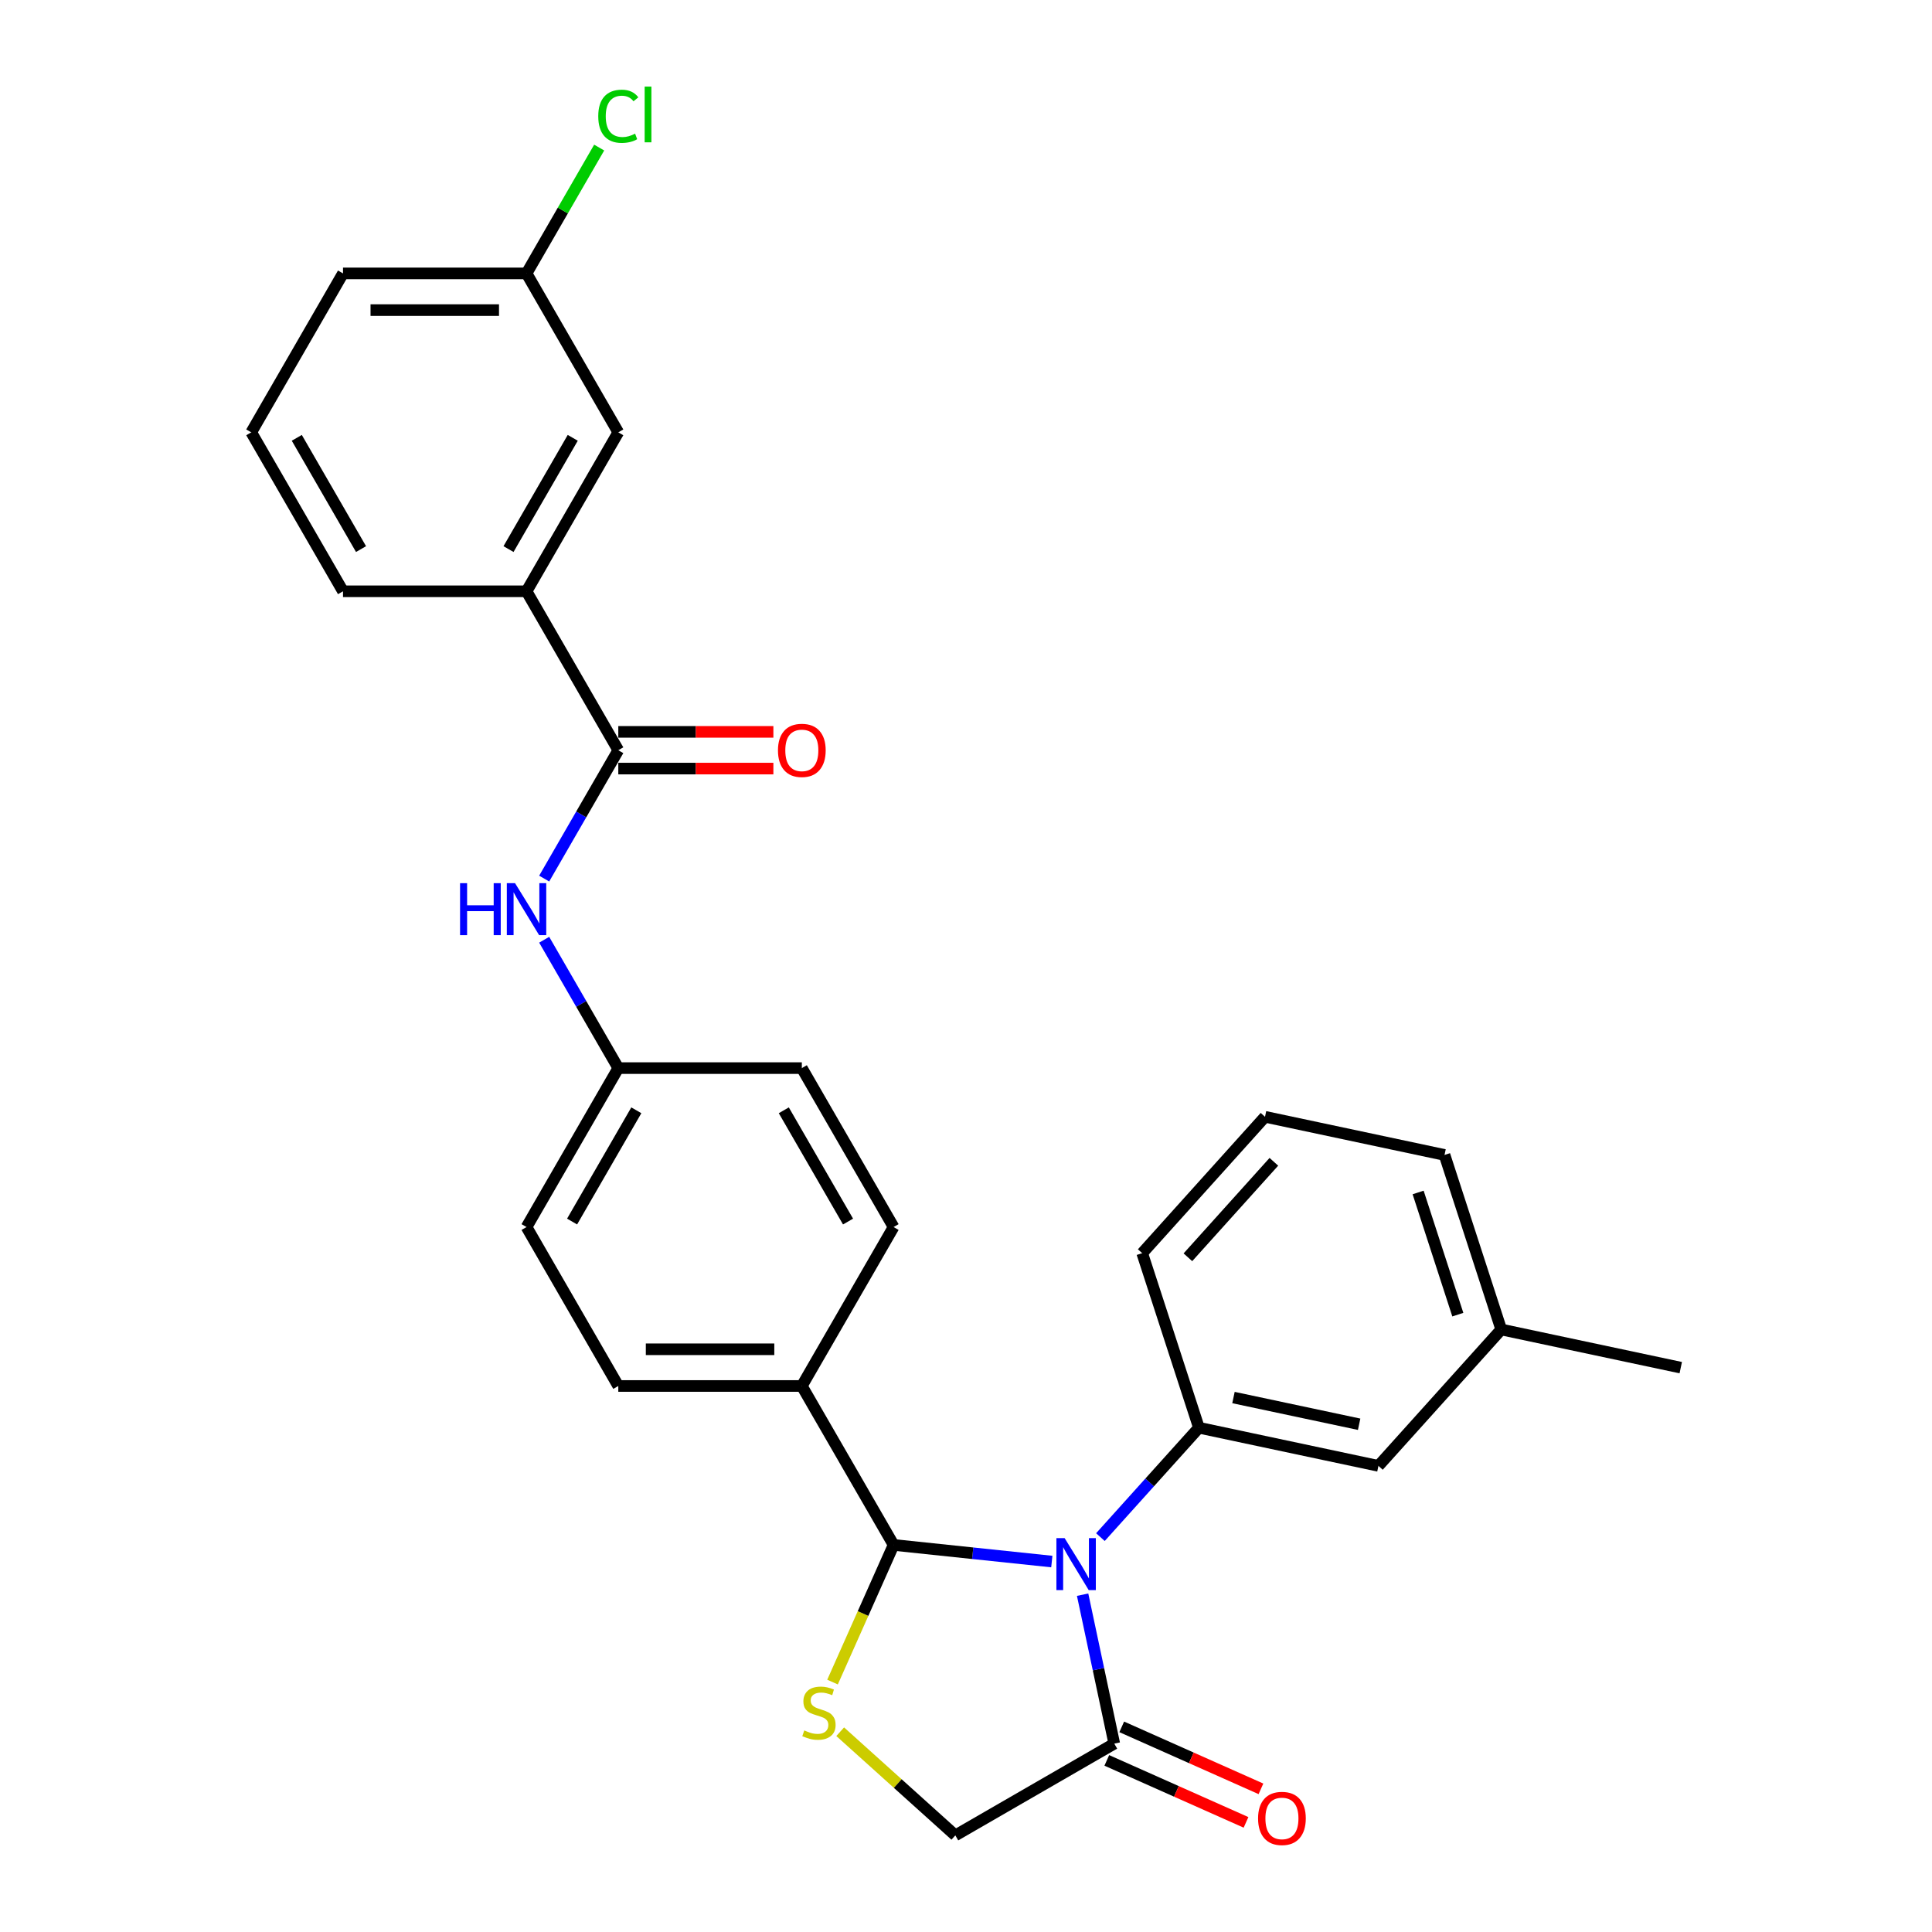 <?xml version='1.0' encoding='iso-8859-1'?>
<svg version='1.1' baseProfile='full'
              xmlns='http://www.w3.org/2000/svg'
                      xmlns:rdkit='http://www.rdkit.org/xml'
                      xmlns:xlink='http://www.w3.org/1999/xlink'
                  xml:space='preserve'
width='1000px' height='1000px' viewBox='0 0 1000 1000'>
<!-- END OF HEADER -->
<rect style='opacity:1.0;fill:#FFFFFF;stroke:none' width='1000' height='1000' x='0' y='0'> </rect>
<path class='bond-0' d='M 281.671,454.756 L 300.851,421.535' style='fill:none;fill-rule:evenodd;stroke:#0000FF;stroke-width:6px;stroke-linecap:butt;stroke-linejoin:miter;stroke-opacity:1' />
<path class='bond-0' d='M 300.851,421.535 L 320.03,388.315' style='fill:none;fill-rule:evenodd;stroke:#000000;stroke-width:6px;stroke-linecap:butt;stroke-linejoin:miter;stroke-opacity:1' />
<path class='bond-1' d='M 281.671,486.408 L 300.851,519.628' style='fill:none;fill-rule:evenodd;stroke:#0000FF;stroke-width:6px;stroke-linecap:butt;stroke-linejoin:miter;stroke-opacity:1' />
<path class='bond-1' d='M 300.851,519.628 L 320.03,552.849' style='fill:none;fill-rule:evenodd;stroke:#000000;stroke-width:6px;stroke-linecap:butt;stroke-linejoin:miter;stroke-opacity:1' />
<path class='bond-2' d='M 272.534,306.048 L 320.03,223.781' style='fill:none;fill-rule:evenodd;stroke:#000000;stroke-width:6px;stroke-linecap:butt;stroke-linejoin:miter;stroke-opacity:1' />
<path class='bond-2' d='M 263.205,284.208 L 296.453,226.621' style='fill:none;fill-rule:evenodd;stroke:#000000;stroke-width:6px;stroke-linecap:butt;stroke-linejoin:miter;stroke-opacity:1' />
<path class='bond-3' d='M 272.534,306.048 L 177.54,306.048' style='fill:none;fill-rule:evenodd;stroke:#000000;stroke-width:6px;stroke-linecap:butt;stroke-linejoin:miter;stroke-opacity:1' />
<path class='bond-4' d='M 272.534,306.048 L 320.03,388.315' style='fill:none;fill-rule:evenodd;stroke:#000000;stroke-width:6px;stroke-linecap:butt;stroke-linejoin:miter;stroke-opacity:1' />
<path class='bond-5' d='M 320.03,397.814 L 360.165,397.814' style='fill:none;fill-rule:evenodd;stroke:#000000;stroke-width:6px;stroke-linecap:butt;stroke-linejoin:miter;stroke-opacity:1' />
<path class='bond-5' d='M 360.165,397.814 L 400.3,397.814' style='fill:none;fill-rule:evenodd;stroke:#FF0000;stroke-width:6px;stroke-linecap:butt;stroke-linejoin:miter;stroke-opacity:1' />
<path class='bond-5' d='M 320.03,378.815 L 360.165,378.815' style='fill:none;fill-rule:evenodd;stroke:#000000;stroke-width:6px;stroke-linecap:butt;stroke-linejoin:miter;stroke-opacity:1' />
<path class='bond-5' d='M 360.165,378.815 L 400.3,378.815' style='fill:none;fill-rule:evenodd;stroke:#FF0000;stroke-width:6px;stroke-linecap:butt;stroke-linejoin:miter;stroke-opacity:1' />
<path class='bond-6' d='M 320.03,223.781 L 272.534,141.514' style='fill:none;fill-rule:evenodd;stroke:#000000;stroke-width:6px;stroke-linecap:butt;stroke-linejoin:miter;stroke-opacity:1' />
<path class='bond-7' d='M 434.884,896.336 L 464.681,923.165' style='fill:none;fill-rule:evenodd;stroke:#CCCC00;stroke-width:6px;stroke-linecap:butt;stroke-linejoin:miter;stroke-opacity:1' />
<path class='bond-7' d='M 464.681,923.165 L 494.478,949.995' style='fill:none;fill-rule:evenodd;stroke:#000000;stroke-width:6px;stroke-linecap:butt;stroke-linejoin:miter;stroke-opacity:1' />
<path class='bond-8' d='M 430.913,870.643 L 446.717,835.147' style='fill:none;fill-rule:evenodd;stroke:#CCCC00;stroke-width:6px;stroke-linecap:butt;stroke-linejoin:miter;stroke-opacity:1' />
<path class='bond-8' d='M 446.717,835.147 L 462.521,799.65' style='fill:none;fill-rule:evenodd;stroke:#000000;stroke-width:6px;stroke-linecap:butt;stroke-linejoin:miter;stroke-opacity:1' />
<path class='bond-9' d='M 494.478,949.995 L 576.745,902.498' style='fill:none;fill-rule:evenodd;stroke:#000000;stroke-width:6px;stroke-linecap:butt;stroke-linejoin:miter;stroke-opacity:1' />
<path class='bond-10' d='M 576.745,902.498 L 568.552,863.952' style='fill:none;fill-rule:evenodd;stroke:#000000;stroke-width:6px;stroke-linecap:butt;stroke-linejoin:miter;stroke-opacity:1' />
<path class='bond-10' d='M 568.552,863.952 L 560.359,825.406' style='fill:none;fill-rule:evenodd;stroke:#0000FF;stroke-width:6px;stroke-linecap:butt;stroke-linejoin:miter;stroke-opacity:1' />
<path class='bond-11' d='M 572.881,911.176 L 608.91,927.217' style='fill:none;fill-rule:evenodd;stroke:#000000;stroke-width:6px;stroke-linecap:butt;stroke-linejoin:miter;stroke-opacity:1' />
<path class='bond-11' d='M 608.91,927.217 L 644.938,943.258' style='fill:none;fill-rule:evenodd;stroke:#FF0000;stroke-width:6px;stroke-linecap:butt;stroke-linejoin:miter;stroke-opacity:1' />
<path class='bond-11' d='M 580.609,893.82 L 616.637,909.861' style='fill:none;fill-rule:evenodd;stroke:#000000;stroke-width:6px;stroke-linecap:butt;stroke-linejoin:miter;stroke-opacity:1' />
<path class='bond-11' d='M 616.637,909.861 L 652.666,925.901' style='fill:none;fill-rule:evenodd;stroke:#FF0000;stroke-width:6px;stroke-linecap:butt;stroke-linejoin:miter;stroke-opacity:1' />
<path class='bond-12' d='M 544.417,808.258 L 503.469,803.954' style='fill:none;fill-rule:evenodd;stroke:#0000FF;stroke-width:6px;stroke-linecap:butt;stroke-linejoin:miter;stroke-opacity:1' />
<path class='bond-12' d='M 503.469,803.954 L 462.521,799.65' style='fill:none;fill-rule:evenodd;stroke:#000000;stroke-width:6px;stroke-linecap:butt;stroke-linejoin:miter;stroke-opacity:1' />
<path class='bond-13' d='M 569.572,795.611 L 595.065,767.298' style='fill:none;fill-rule:evenodd;stroke:#0000FF;stroke-width:6px;stroke-linecap:butt;stroke-linejoin:miter;stroke-opacity:1' />
<path class='bond-13' d='M 595.065,767.298 L 620.558,738.986' style='fill:none;fill-rule:evenodd;stroke:#000000;stroke-width:6px;stroke-linecap:butt;stroke-linejoin:miter;stroke-opacity:1' />
<path class='bond-14' d='M 462.521,799.65 L 415.024,717.383' style='fill:none;fill-rule:evenodd;stroke:#000000;stroke-width:6px;stroke-linecap:butt;stroke-linejoin:miter;stroke-opacity:1' />
<path class='bond-15' d='M 272.534,635.116 L 320.03,552.849' style='fill:none;fill-rule:evenodd;stroke:#000000;stroke-width:6px;stroke-linecap:butt;stroke-linejoin:miter;stroke-opacity:1' />
<path class='bond-15' d='M 296.111,632.275 L 329.359,574.688' style='fill:none;fill-rule:evenodd;stroke:#000000;stroke-width:6px;stroke-linecap:butt;stroke-linejoin:miter;stroke-opacity:1' />
<path class='bond-16' d='M 272.534,635.116 L 320.03,717.383' style='fill:none;fill-rule:evenodd;stroke:#000000;stroke-width:6px;stroke-linecap:butt;stroke-linejoin:miter;stroke-opacity:1' />
<path class='bond-17' d='M 320.03,552.849 L 415.024,552.849' style='fill:none;fill-rule:evenodd;stroke:#000000;stroke-width:6px;stroke-linecap:butt;stroke-linejoin:miter;stroke-opacity:1' />
<path class='bond-18' d='M 713.476,758.736 L 620.558,738.986' style='fill:none;fill-rule:evenodd;stroke:#000000;stroke-width:6px;stroke-linecap:butt;stroke-linejoin:miter;stroke-opacity:1' />
<path class='bond-18' d='M 703.488,737.19 L 638.446,723.364' style='fill:none;fill-rule:evenodd;stroke:#000000;stroke-width:6px;stroke-linecap:butt;stroke-linejoin:miter;stroke-opacity:1' />
<path class='bond-19' d='M 713.476,758.736 L 777.039,688.142' style='fill:none;fill-rule:evenodd;stroke:#000000;stroke-width:6px;stroke-linecap:butt;stroke-linejoin:miter;stroke-opacity:1' />
<path class='bond-20' d='M 620.558,738.986 L 591.203,648.641' style='fill:none;fill-rule:evenodd;stroke:#000000;stroke-width:6px;stroke-linecap:butt;stroke-linejoin:miter;stroke-opacity:1' />
<path class='bond-21' d='M 777.039,688.142 L 747.685,597.797' style='fill:none;fill-rule:evenodd;stroke:#000000;stroke-width:6px;stroke-linecap:butt;stroke-linejoin:miter;stroke-opacity:1' />
<path class='bond-21' d='M 754.567,680.461 L 734.019,617.22' style='fill:none;fill-rule:evenodd;stroke:#000000;stroke-width:6px;stroke-linecap:butt;stroke-linejoin:miter;stroke-opacity:1' />
<path class='bond-22' d='M 777.039,688.142 L 869.957,707.892' style='fill:none;fill-rule:evenodd;stroke:#000000;stroke-width:6px;stroke-linecap:butt;stroke-linejoin:miter;stroke-opacity:1' />
<path class='bond-23' d='M 654.767,578.047 L 747.685,597.797' style='fill:none;fill-rule:evenodd;stroke:#000000;stroke-width:6px;stroke-linecap:butt;stroke-linejoin:miter;stroke-opacity:1' />
<path class='bond-24' d='M 654.767,578.047 L 591.203,648.641' style='fill:none;fill-rule:evenodd;stroke:#000000;stroke-width:6px;stroke-linecap:butt;stroke-linejoin:miter;stroke-opacity:1' />
<path class='bond-24' d='M 659.351,601.349 L 614.857,650.765' style='fill:none;fill-rule:evenodd;stroke:#000000;stroke-width:6px;stroke-linecap:butt;stroke-linejoin:miter;stroke-opacity:1' />
<path class='bond-25' d='M 415.024,552.849 L 462.521,635.116' style='fill:none;fill-rule:evenodd;stroke:#000000;stroke-width:6px;stroke-linecap:butt;stroke-linejoin:miter;stroke-opacity:1' />
<path class='bond-25' d='M 405.695,574.688 L 438.943,632.275' style='fill:none;fill-rule:evenodd;stroke:#000000;stroke-width:6px;stroke-linecap:butt;stroke-linejoin:miter;stroke-opacity:1' />
<path class='bond-26' d='M 462.521,635.116 L 415.024,717.383' style='fill:none;fill-rule:evenodd;stroke:#000000;stroke-width:6px;stroke-linecap:butt;stroke-linejoin:miter;stroke-opacity:1' />
<path class='bond-27' d='M 415.024,717.383 L 320.03,717.383' style='fill:none;fill-rule:evenodd;stroke:#000000;stroke-width:6px;stroke-linecap:butt;stroke-linejoin:miter;stroke-opacity:1' />
<path class='bond-27' d='M 400.775,698.384 L 334.28,698.384' style='fill:none;fill-rule:evenodd;stroke:#000000;stroke-width:6px;stroke-linecap:butt;stroke-linejoin:miter;stroke-opacity:1' />
<path class='bond-28' d='M 272.534,141.514 L 291.335,108.948' style='fill:none;fill-rule:evenodd;stroke:#000000;stroke-width:6px;stroke-linecap:butt;stroke-linejoin:miter;stroke-opacity:1' />
<path class='bond-28' d='M 291.335,108.948 L 310.136,76.383' style='fill:none;fill-rule:evenodd;stroke:#00CC00;stroke-width:6px;stroke-linecap:butt;stroke-linejoin:miter;stroke-opacity:1' />
<path class='bond-29' d='M 272.534,141.514 L 177.54,141.514' style='fill:none;fill-rule:evenodd;stroke:#000000;stroke-width:6px;stroke-linecap:butt;stroke-linejoin:miter;stroke-opacity:1' />
<path class='bond-29' d='M 258.284,160.512 L 191.789,160.512' style='fill:none;fill-rule:evenodd;stroke:#000000;stroke-width:6px;stroke-linecap:butt;stroke-linejoin:miter;stroke-opacity:1' />
<path class='bond-30' d='M 177.54,306.048 L 130.043,223.781' style='fill:none;fill-rule:evenodd;stroke:#000000;stroke-width:6px;stroke-linecap:butt;stroke-linejoin:miter;stroke-opacity:1' />
<path class='bond-30' d='M 186.869,284.208 L 153.621,226.621' style='fill:none;fill-rule:evenodd;stroke:#000000;stroke-width:6px;stroke-linecap:butt;stroke-linejoin:miter;stroke-opacity:1' />
<path class='bond-31' d='M 130.043,223.781 L 177.54,141.514' style='fill:none;fill-rule:evenodd;stroke:#000000;stroke-width:6px;stroke-linecap:butt;stroke-linejoin:miter;stroke-opacity:1' />
<path  class='atom-0' d='M 238.127 457.131
L 241.775 457.131
L 241.775 468.568
L 255.53 468.568
L 255.53 457.131
L 259.177 457.131
L 259.177 484.033
L 255.53 484.033
L 255.53 471.608
L 241.775 471.608
L 241.775 484.033
L 238.127 484.033
L 238.127 457.131
' fill='#0000FF'/>
<path  class='atom-0' d='M 266.587 457.131
L 275.402 471.38
Q 276.276 472.786, 277.682 475.332
Q 279.088 477.877, 279.164 478.029
L 279.164 457.131
L 282.736 457.131
L 282.736 484.033
L 279.05 484.033
L 269.589 468.454
Q 268.487 466.63, 267.309 464.54
Q 266.169 462.45, 265.827 461.804
L 265.827 484.033
L 262.331 484.033
L 262.331 457.131
L 266.587 457.131
' fill='#0000FF'/>
<path  class='atom-3' d='M 402.675 388.391
Q 402.675 381.931, 405.867 378.321
Q 409.059 374.712, 415.024 374.712
Q 420.99 374.712, 424.182 378.321
Q 427.373 381.931, 427.373 388.391
Q 427.373 394.926, 424.144 398.65
Q 420.914 402.336, 415.024 402.336
Q 409.097 402.336, 405.867 398.65
Q 402.675 394.964, 402.675 388.391
M 415.024 399.296
Q 419.128 399.296, 421.332 396.56
Q 423.574 393.786, 423.574 388.391
Q 423.574 383.109, 421.332 380.449
Q 419.128 377.751, 415.024 377.751
Q 410.921 377.751, 408.679 380.411
Q 406.475 383.071, 406.475 388.391
Q 406.475 393.824, 408.679 396.56
Q 410.921 399.296, 415.024 399.296
' fill='#FF0000'/>
<path  class='atom-5' d='M 416.284 895.665
Q 416.588 895.779, 417.842 896.311
Q 419.096 896.843, 420.464 897.185
Q 421.87 897.489, 423.238 897.489
Q 425.784 897.489, 427.266 896.273
Q 428.747 895.019, 428.747 892.853
Q 428.747 891.371, 427.987 890.459
Q 427.266 889.547, 426.126 889.053
Q 424.986 888.559, 423.086 887.989
Q 420.692 887.267, 419.248 886.583
Q 417.842 885.899, 416.816 884.455
Q 415.828 883.012, 415.828 880.58
Q 415.828 877.198, 418.108 875.108
Q 420.426 873.018, 424.986 873.018
Q 428.101 873.018, 431.635 874.5
L 430.761 877.426
Q 427.531 876.096, 425.1 876.096
Q 422.478 876.096, 421.034 877.198
Q 419.59 878.262, 419.628 880.124
Q 419.628 881.568, 420.35 882.442
Q 421.11 883.316, 422.174 883.809
Q 423.276 884.303, 425.1 884.873
Q 427.531 885.633, 428.975 886.393
Q 430.419 887.153, 431.445 888.711
Q 432.509 890.231, 432.509 892.853
Q 432.509 896.577, 430.001 898.591
Q 427.531 900.566, 423.39 900.566
Q 420.996 900.566, 419.172 900.034
Q 417.386 899.54, 415.258 898.667
L 416.284 895.665
' fill='#CCCC00'/>
<path  class='atom-8' d='M 551.048 796.129
L 559.863 810.378
Q 560.737 811.784, 562.143 814.329
Q 563.549 816.875, 563.625 817.027
L 563.625 796.129
L 567.197 796.129
L 567.197 823.031
L 563.511 823.031
L 554.05 807.452
Q 552.948 805.628, 551.77 803.538
Q 550.63 801.448, 550.288 800.802
L 550.288 823.031
L 546.792 823.031
L 546.792 796.129
L 551.048 796.129
' fill='#0000FF'/>
<path  class='atom-10' d='M 651.177 941.211
Q 651.177 934.752, 654.369 931.142
Q 657.561 927.532, 663.526 927.532
Q 669.492 927.532, 672.684 931.142
Q 675.875 934.752, 675.875 941.211
Q 675.875 947.747, 672.646 951.47
Q 669.416 955.156, 663.526 955.156
Q 657.599 955.156, 654.369 951.47
Q 651.177 947.785, 651.177 941.211
M 663.526 952.116
Q 667.63 952.116, 669.834 949.381
Q 672.076 946.607, 672.076 941.211
Q 672.076 935.929, 669.834 933.27
Q 667.63 930.572, 663.526 930.572
Q 659.422 930.572, 657.181 933.232
Q 654.977 935.891, 654.977 941.211
Q 654.977 946.645, 657.181 949.381
Q 659.422 952.116, 663.526 952.116
' fill='#FF0000'/>
<path  class='atom-25' d='M 309.657 60.177
Q 309.657 53.49, 312.773 49.994
Q 315.927 46.46, 321.892 46.46
Q 327.44 46.46, 330.404 50.374
L 327.896 52.426
Q 325.73 49.576, 321.892 49.576
Q 317.827 49.576, 315.661 52.312
Q 313.533 55.01, 313.533 60.177
Q 313.533 65.497, 315.737 68.233
Q 317.979 70.969, 322.31 70.969
Q 325.274 70.969, 328.732 69.183
L 329.796 72.033
Q 328.39 72.945, 326.262 73.477
Q 324.134 74.008, 321.778 74.008
Q 315.927 74.008, 312.773 70.437
Q 309.657 66.865, 309.657 60.177
' fill='#00CC00'/>
<path  class='atom-25' d='M 333.672 44.826
L 337.167 44.826
L 337.167 73.666
L 333.672 73.666
L 333.672 44.826
' fill='#00CC00'/>
</svg>
